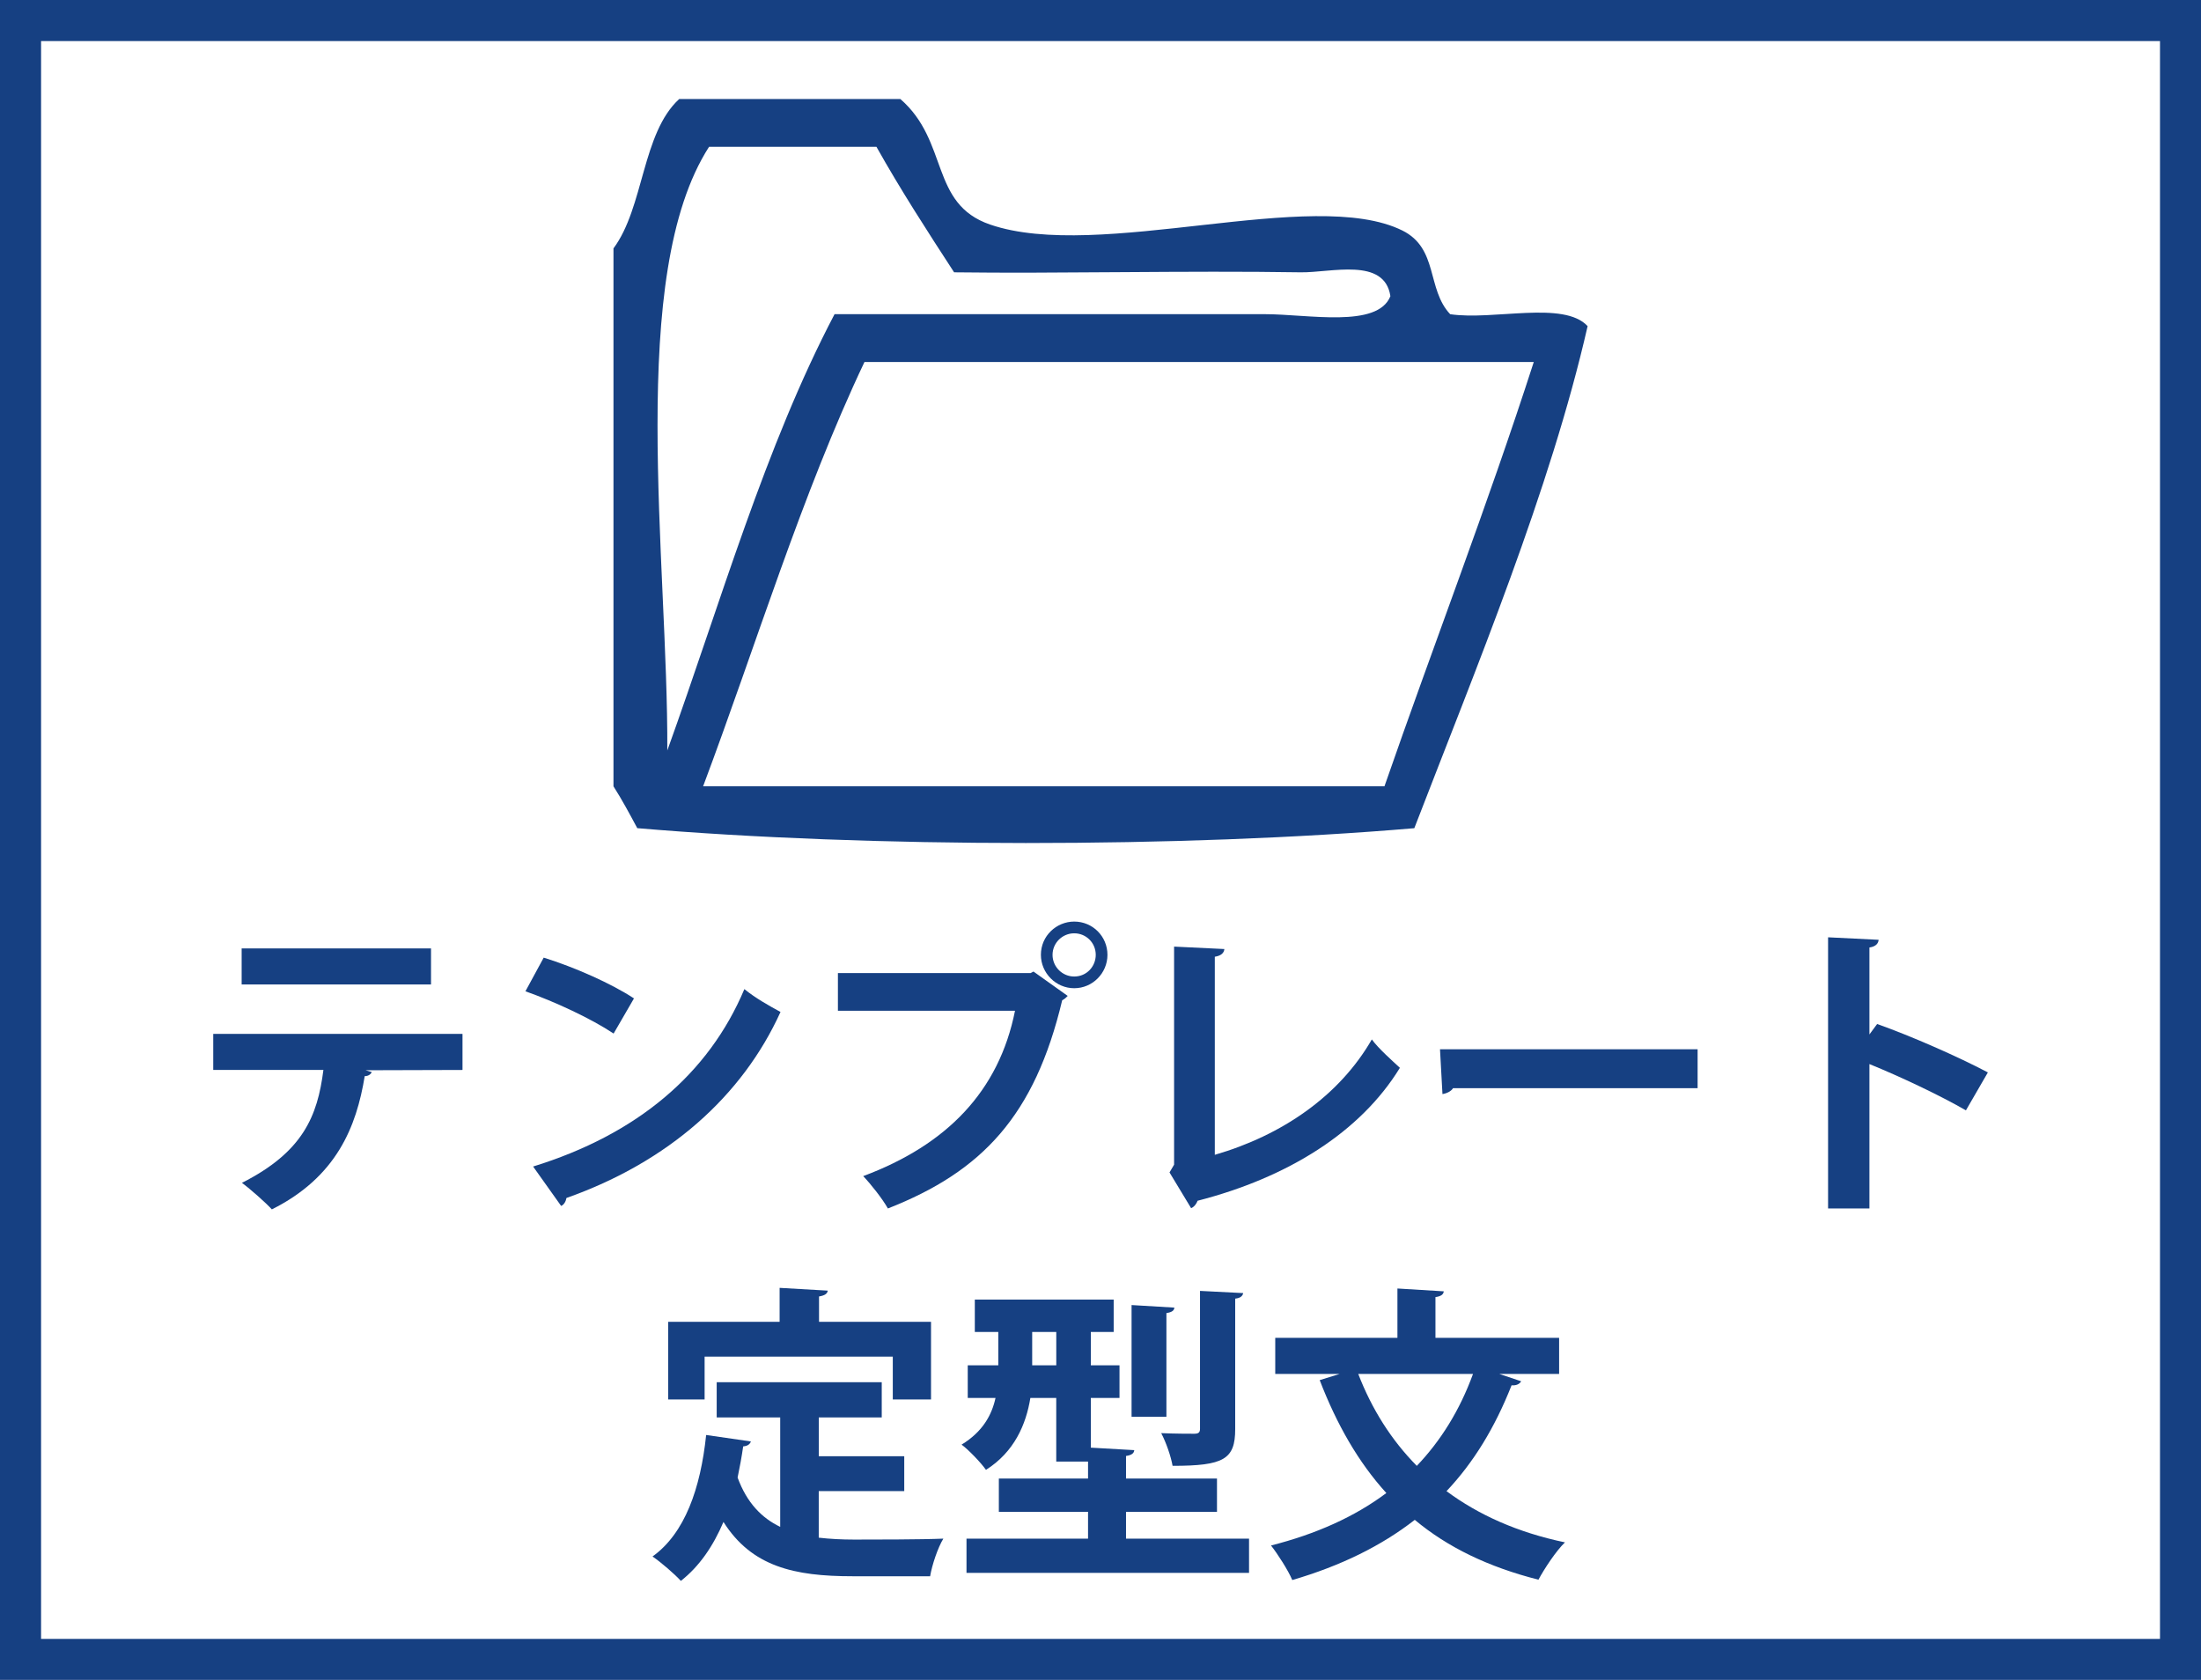 <?xml version="1.0" encoding="utf-8"?>
<!-- Generator: Adobe Illustrator 23.0.3, SVG Export Plug-In . SVG Version: 6.00 Build 0)  -->
<svg version="1.1" id="レイヤー_1" xmlns="http://www.w3.org/2000/svg" xmlns:xlink="http://www.w3.org/1999/xlink" x="0px"
	 y="0px" viewBox="0 0 76 58" style="enable-background:new 0 0 76 58;" xml:space="preserve">
<style type="text/css">
	.st0{fill:#164082;}
	.st1{fill:#FFFFFF;}
</style>
<g>
	<g>
		<rect class="st0" width="76" height="58"/>
		<rect x="1.418" y="1.418" class="st1" width="73.166" height="55.166"/>
	</g>
	<g>
		<g>
			<g>
				<path class="st0" d="M28.271,51.482v1.607c0.385,0.045,0.799,0.066,1.223,0.066c0.576,0,2.356,0,3.08-0.033
					c-0.191,0.309-0.393,0.916-0.457,1.299h-2.685c-2.002,0-3.473-0.33-4.451-1.875c-0.353,0.832-0.832,1.535-1.471,2.035
					c-0.213-0.234-0.691-0.648-0.979-0.842c1.117-0.799,1.66-2.354,1.852-4.195l1.545,0.223c-0.033,0.096-0.117,0.16-0.266,0.17
					c-0.055,0.375-0.119,0.727-0.193,1.076c0.32,0.873,0.832,1.395,1.471,1.703v-3.779h-2.193v-1.215h5.699v1.215h-2.174v1.34h2.951
					v1.205H28.271z M24.33,46.838v1.48h-1.258v-2.682h3.848v-1.172l1.662,0.096c-0.014,0.104-0.098,0.168-0.301,0.201v0.875h3.867
					v2.682h-1.32v-1.48H24.33z"/>
				<path class="st0" d="M38.881,53.123h4.248v1.182h-9.756v-1.182h4.197v-0.926h-3.08v-1.15h3.08v-0.586h-1.098v-2.195h-0.894
					c-0.149,0.918-0.555,1.863-1.533,2.482c-0.162-0.236-0.609-0.703-0.842-0.871c0.734-0.449,1.043-1.025,1.172-1.611h-0.959
					v-1.127h1.055v-1.152H33.66v-1.119h4.795v1.119h-0.789v1.152h0.99v1.127h-0.99v1.715l1.5,0.086
					c-0.01,0.105-0.084,0.172-0.285,0.201v0.779h3.141v1.15h-3.141V53.123z M35.641,47.139h0.832v-1.152h-0.832V47.139z
					 M40.551,45.146c-0.01,0.105-0.084,0.158-0.275,0.189v3.58h-1.203v-3.857L40.551,45.146z M42.928,44.645
					c-0.023,0.096-0.086,0.17-0.277,0.191v4.506c0,1.043-0.394,1.267-2.162,1.267c-0.055-0.32-0.223-0.809-0.393-1.129
					c0.467,0.021,0.99,0.021,1.139,0.021c0.148,0,0.201-0.043,0.201-0.172v-4.76L42.928,44.645z"/>
				<path class="st0" d="M53.834,47.436H51.77l0.756,0.254c-0.064,0.107-0.182,0.15-0.332,0.139
					c-0.576,1.461-1.311,2.664-2.246,3.654c1.105,0.82,2.459,1.428,4.09,1.768c-0.311,0.299-0.715,0.916-0.916,1.289
					c-1.727-0.438-3.133-1.117-4.27-2.066c-1.164,0.906-2.559,1.588-4.23,2.078c-0.139-0.332-0.5-0.895-0.734-1.193
					c1.555-0.395,2.887-0.99,3.982-1.811c-0.969-1.066-1.715-2.375-2.301-3.898l0.684-0.213h-2.219v-1.248h4.219v-1.703l1.6,0.098
					c-0.012,0.105-0.086,0.17-0.287,0.199v1.406h4.27V47.436z M46.9,47.436c0.469,1.215,1.139,2.279,2.022,3.174
					c0.832-0.873,1.482-1.918,1.941-3.174H46.9z"/>
			</g>
			<g>
				<path class="st0" d="M15.971,36.941l-3.346,0.01l0.213,0.064c-0.031,0.064-0.105,0.139-0.244,0.139
					c-0.287,1.748-0.971,3.482-3.207,4.601c-0.203-0.225-0.746-0.705-1.033-0.916c2.1-1.064,2.609-2.291,2.813-3.898H7.363v-1.246
					h8.607V36.941z M14.883,33.99H8.344v-1.246h6.539V33.99z"/>
				<path class="st0" d="M18.774,33.063c1.063,0.33,2.34,0.895,3.117,1.408l-0.703,1.213c-0.766-0.512-2.023-1.098-3.045-1.459
					L18.774,33.063z M18.408,40.275c3.59-1.109,6.061-3.195,7.295-6.125c0.395,0.32,0.854,0.574,1.248,0.789
					c-1.32,2.906-3.867,5.176-7.391,6.422c-0.021,0.117-0.086,0.236-0.184,0.275L18.408,40.275z"/>
				<path class="st0" d="M28.932,33.596h6.656l0.098-0.053l1.182,0.842c-0.053,0.055-0.107,0.107-0.191,0.15
					c-0.949,3.982-2.76,5.91-6.018,7.188c-0.193-0.34-0.588-0.84-0.853-1.117c2.887-1.078,4.687-2.93,5.242-5.709h-6.115V33.596z
					 M37.092,31.818c0.637,0,1.148,0.51,1.148,1.149c0,0.629-0.512,1.152-1.148,1.152c-0.631,0-1.15-0.523-1.15-1.152
					C35.941,32.307,36.484,31.818,37.092,31.818z M37.836,32.967c0-0.414-0.33-0.744-0.744-0.744c-0.406,0-0.748,0.33-0.748,0.744
					c0,0.416,0.342,0.748,0.748,0.748C37.527,33.715,37.836,33.363,37.836,32.967z"/>
				<path class="st0" d="M41.947,39.871c2.313-0.672,4.293-2.025,5.422-3.984c0.232,0.318,0.715,0.744,0.969,0.98
					c-1.363,2.225-3.877,3.791-6.986,4.59c-0.033,0.098-0.117,0.213-0.223,0.256l-0.746-1.234l0.158-0.268v-7.529l1.736,0.084
					c-0.01,0.127-0.105,0.232-0.33,0.266V39.871z"/>
				<path class="st0" d="M49.723,36.227h8.895v1.344h-8.445c-0.064,0.105-0.215,0.18-0.365,0.203L49.723,36.227z"/>
				<path class="st0" d="M67.883,38.336c-0.883-0.51-2.279-1.172-3.332-1.598v4.984h-1.428v-9.361l1.746,0.086
					c-0.012,0.127-0.096,0.234-0.318,0.266v3.002l0.266-0.361c1.172,0.416,2.77,1.117,3.824,1.672L67.883,38.336z"/>
			</g>
		</g>
		<path class="st0" d="M48.836,28.594c2.125-5.512,4.693-11.672,5.984-17.334c-0.826-0.892-3.252-0.188-4.746-0.412
			c-0.818-0.869-0.4-2.268-1.65-2.889c-3.09-1.531-10.475,1.088-14.238-0.207c-2.088-0.717-1.41-2.869-3.098-4.334
			c-2.545,0-5.09,0-7.635,0c-1.291,1.184-1.213,3.738-2.27,5.158c0,6.191,0,12.385,0,18.572c0.295,0.461,0.559,0.955,0.822,1.445
			C30.021,29.275,40.822,29.279,48.836,28.594z M52.961,12.498c-1.611,4.99-3.455,9.75-5.156,14.65c-7.842,0-15.685,0-23.527,0
			c1.838-4.9,3.404-10.078,5.572-14.65C37.555,12.498,45.258,12.498,52.961,12.498z M24.484,5.068c1.926,0,3.854,0,5.779,0
			c0.84,1.496,1.76,2.918,2.682,4.334c3.586,0.047,8.021-0.063,11.969,0c1.041,0.016,2.895-0.533,3.096,0.824
			c-0.445,1.115-2.842,0.621-4.334,0.621c-4.6,0-10.121,0-14.859,0c-2.392,4.553-3.934,9.957-5.775,15.064
			C23.072,19.34,21.631,9.506,24.484,5.068z"/>
	</g>
</g>
</svg>
